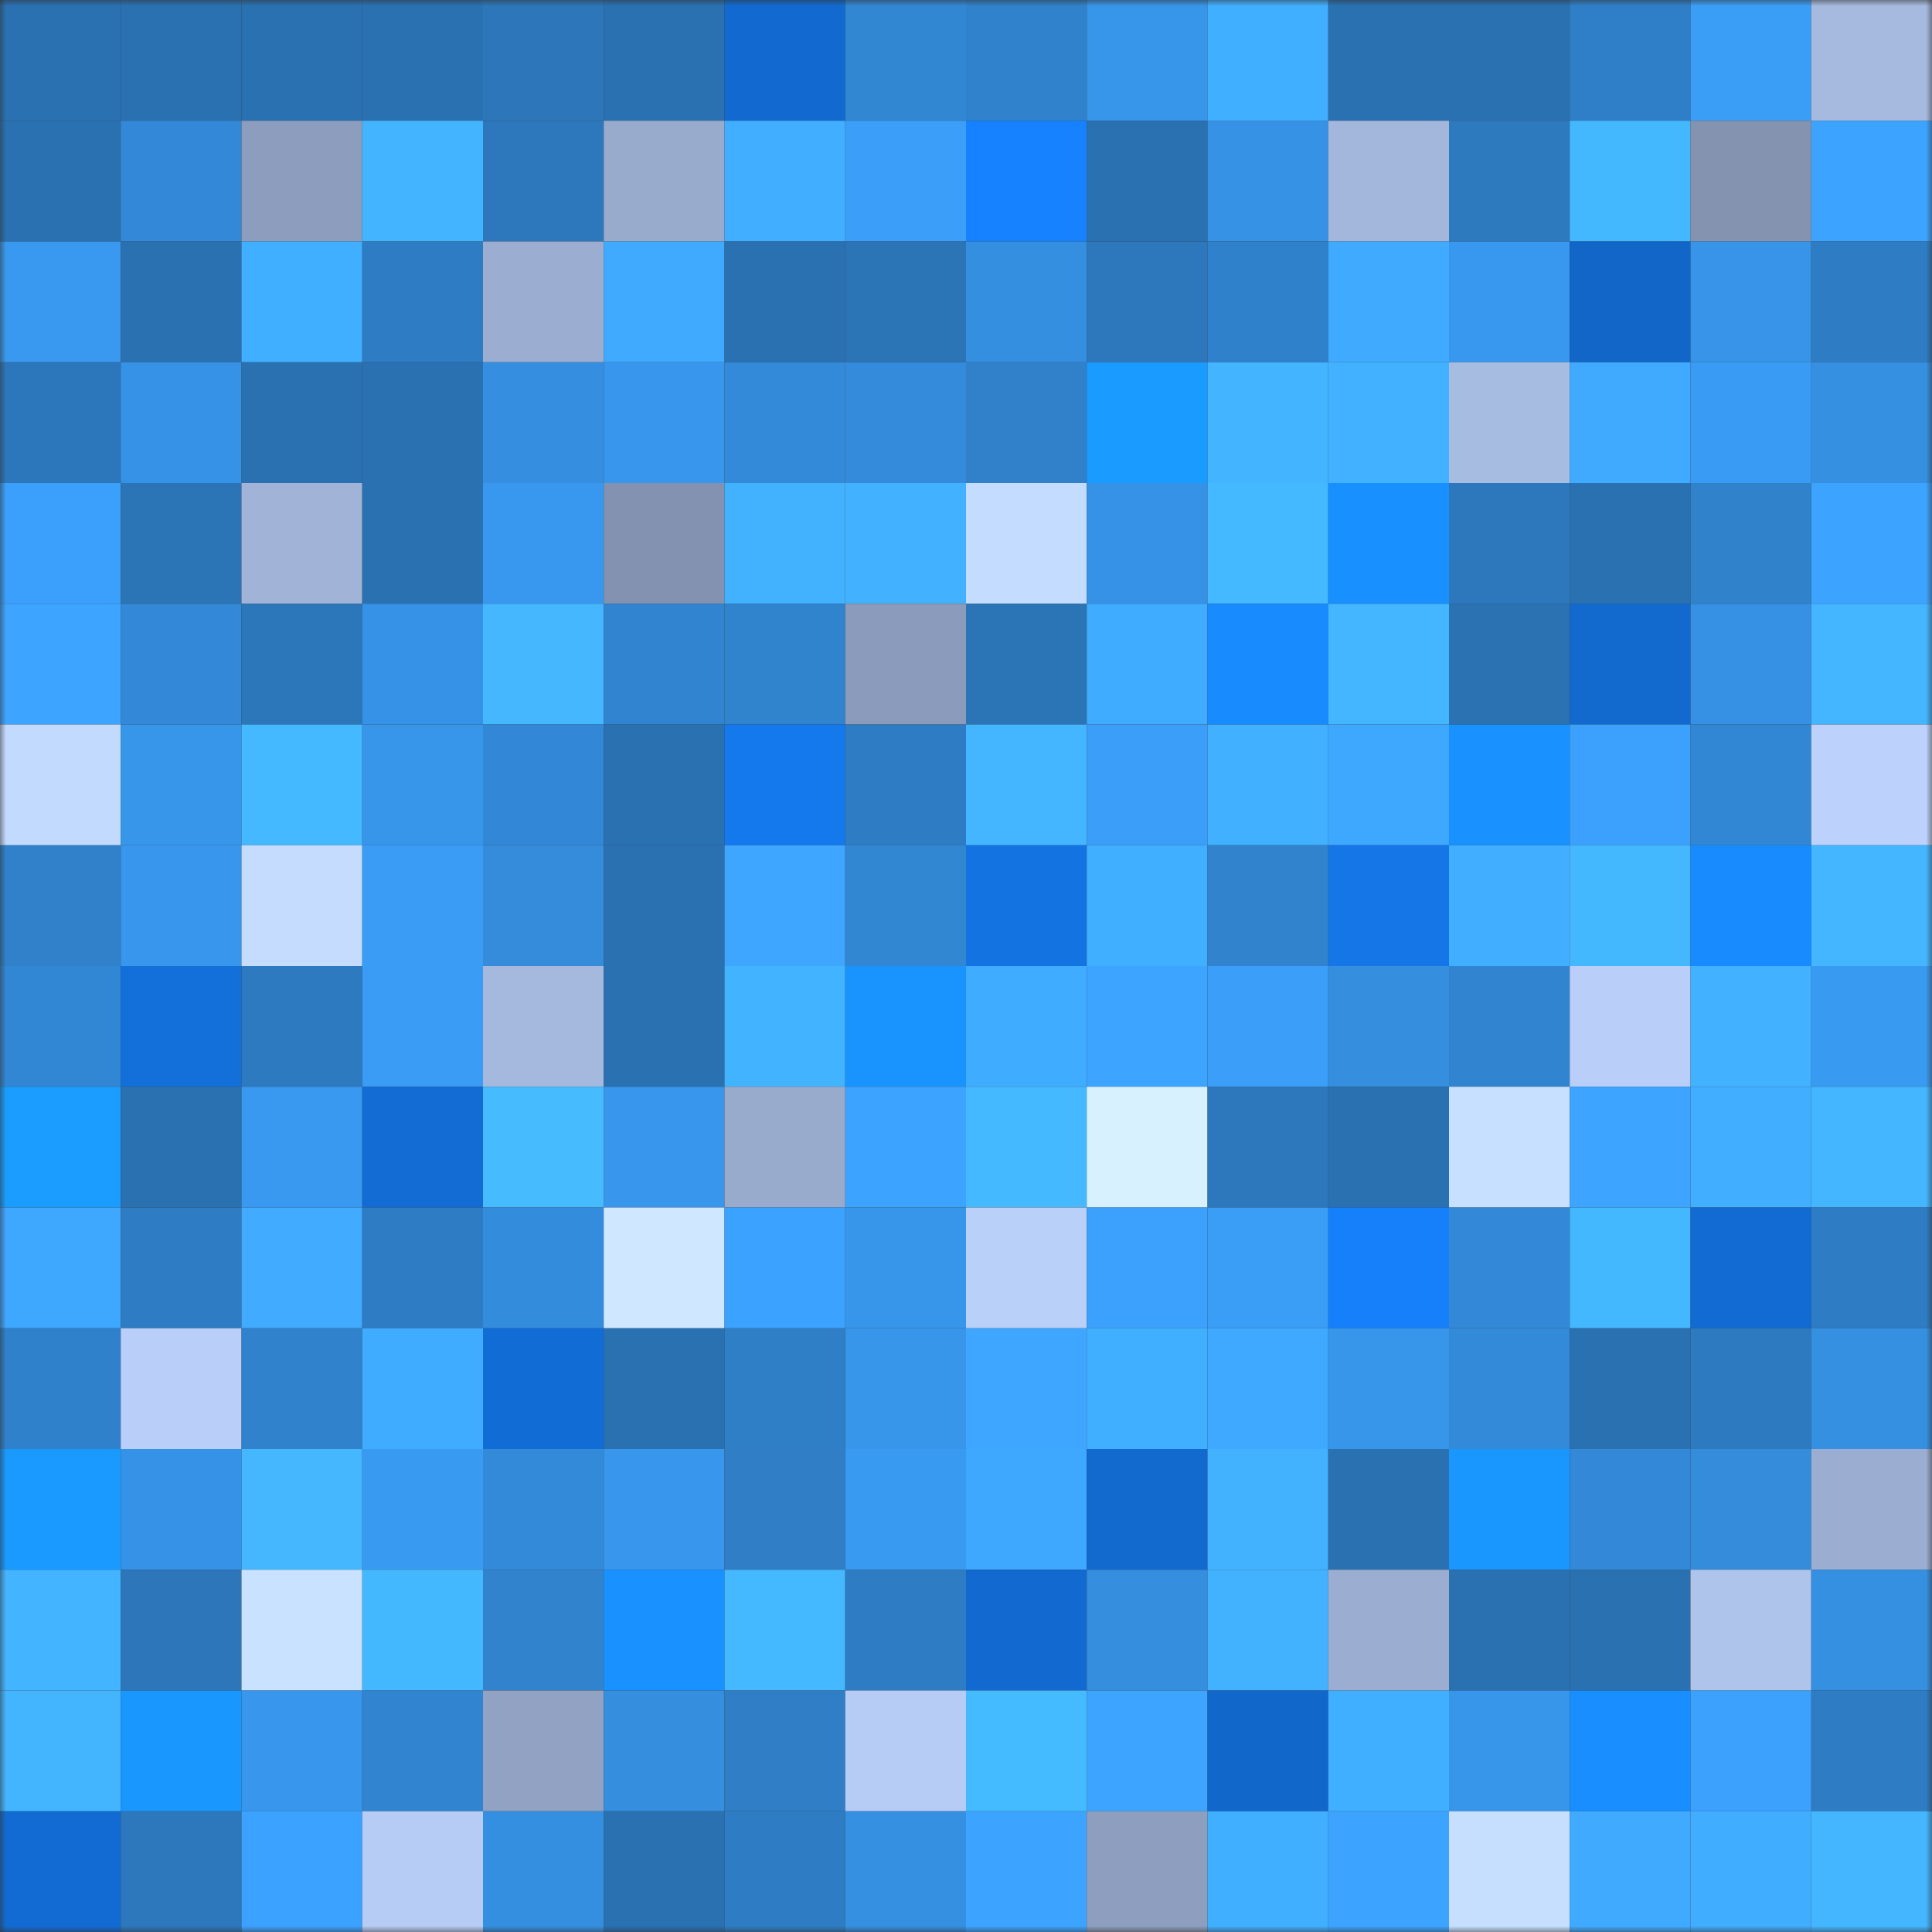 <svg viewBox="0 0 160 160" fill="none" role="img" xmlns="http://www.w3.org/2000/svg" width="240" height="240" name="ens%2Creloop.eth"><rect x="0" y="0" width="160" height="160" fill="#333333" stroke="none"/><mask id="1992561636" mask-type="alpha" maskUnits="userSpaceOnUse" x="0" y="0" width="160" height="160"><rect width="160" height="160" fill="#FFFFFF"></rect></mask><g mask="url(#1992561636)"><rect x="0" y="0" width="10" height="10" fill="#2a71b2"></rect><rect x="10" y="0" width="10" height="10" fill="#2a71b2"></rect><rect x="20" y="0" width="10" height="10" fill="#2a71b2"></rect><rect x="30" y="0" width="10" height="10" fill="#2a71b2"></rect><rect x="40" y="0" width="10" height="10" fill="#2c76b9"></rect><rect x="50" y="0" width="10" height="10" fill="#2a71b2"></rect><rect x="60" y="0" width="10" height="10" fill="#126ad0"></rect><rect x="70" y="0" width="10" height="10" fill="#3287d3"></rect><rect x="80" y="0" width="10" height="10" fill="#3082cc"></rect><rect x="90" y="0" width="10" height="10" fill="#3795ea"></rect><rect x="100" y="0" width="10" height="10" fill="#41afff"></rect><rect x="110" y="0" width="10" height="10" fill="#2a71b2"></rect><rect x="120" y="0" width="10" height="10" fill="#2a71b2"></rect><rect x="130" y="0" width="10" height="10" fill="#2f7fc8"></rect><rect x="140" y="0" width="10" height="10" fill="#3a9ef7"></rect><rect x="150" y="0" width="10" height="10" fill="#a6badf"></rect><rect x="0" y="10" width="10" height="10" fill="#2a71b2"></rect><rect x="10" y="10" width="10" height="10" fill="#3389d7"></rect><rect x="20" y="10" width="10" height="10" fill="#8c9dbd"></rect><rect x="30" y="10" width="10" height="10" fill="#43b4ff"></rect><rect x="40" y="10" width="10" height="10" fill="#2d78bc"></rect><rect x="50" y="10" width="10" height="10" fill="#98abcd"></rect><rect x="60" y="10" width="10" height="10" fill="#41aeff"></rect><rect x="70" y="10" width="10" height="10" fill="#3b9ef8"></rect><rect x="80" y="10" width="10" height="10" fill="#1682ff"></rect><rect x="90" y="10" width="10" height="10" fill="#2a71b2"></rect><rect x="100" y="10" width="10" height="10" fill="#3692e5"></rect><rect x="110" y="10" width="10" height="10" fill="#a3b7dc"></rect><rect x="120" y="10" width="10" height="10" fill="#2d7abf"></rect><rect x="130" y="10" width="10" height="10" fill="#44b8ff"></rect><rect x="140" y="10" width="10" height="10" fill="#8393b0"></rect><rect x="150" y="10" width="10" height="10" fill="#3ca3ff"></rect><rect x="0" y="20" width="10" height="10" fill="#3999f0"></rect><rect x="10" y="20" width="10" height="10" fill="#2a71b2"></rect><rect x="20" y="20" width="10" height="10" fill="#41afff"></rect><rect x="30" y="20" width="10" height="10" fill="#2e7dc4"></rect><rect x="40" y="20" width="10" height="10" fill="#9baed1"></rect><rect x="50" y="20" width="10" height="10" fill="#3faaff"></rect><rect x="60" y="20" width="10" height="10" fill="#2a71b2"></rect><rect x="70" y="20" width="10" height="10" fill="#2b74b5"></rect><rect x="80" y="20" width="10" height="10" fill="#358fe0"></rect><rect x="90" y="20" width="10" height="10" fill="#2d78bd"></rect><rect x="100" y="20" width="10" height="10" fill="#3081cb"></rect><rect x="110" y="20" width="10" height="10" fill="#3faaff"></rect><rect x="120" y="20" width="10" height="10" fill="#3898ef"></rect><rect x="130" y="20" width="10" height="10" fill="#1166c7"></rect><rect x="140" y="20" width="10" height="10" fill="#3794e8"></rect><rect x="150" y="20" width="10" height="10" fill="#2e7dc4"></rect><rect x="0" y="30" width="10" height="10" fill="#2c77bb"></rect><rect x="10" y="30" width="10" height="10" fill="#3692e6"></rect><rect x="20" y="30" width="10" height="10" fill="#2a71b2"></rect><rect x="30" y="30" width="10" height="10" fill="#2a71b2"></rect><rect x="40" y="30" width="10" height="10" fill="#358edf"></rect><rect x="50" y="30" width="10" height="10" fill="#3897ed"></rect><rect x="60" y="30" width="10" height="10" fill="#338ad9"></rect><rect x="70" y="30" width="10" height="10" fill="#348bdb"></rect><rect x="80" y="30" width="10" height="10" fill="#3081ca"></rect><rect x="90" y="30" width="10" height="10" fill="#1a9bff"></rect><rect x="100" y="30" width="10" height="10" fill="#43b4ff"></rect><rect x="110" y="30" width="10" height="10" fill="#42b1ff"></rect><rect x="120" y="30" width="10" height="10" fill="#a7bce1"></rect><rect x="130" y="30" width="10" height="10" fill="#3faaff"></rect><rect x="140" y="30" width="10" height="10" fill="#3a9bf4"></rect><rect x="150" y="30" width="10" height="10" fill="#3590e2"></rect><rect x="0" y="40" width="10" height="10" fill="#3ba0fb"></rect><rect x="10" y="40" width="10" height="10" fill="#2b74b5"></rect><rect x="20" y="40" width="10" height="10" fill="#a1b4d8"></rect><rect x="30" y="40" width="10" height="10" fill="#2a71b2"></rect><rect x="40" y="40" width="10" height="10" fill="#3898ef"></rect><rect x="50" y="40" width="10" height="10" fill="#8392b0"></rect><rect x="60" y="40" width="10" height="10" fill="#42b2ff"></rect><rect x="70" y="40" width="10" height="10" fill="#42b1ff"></rect><rect x="80" y="40" width="10" height="10" fill="#c4dcff"></rect><rect x="90" y="40" width="10" height="10" fill="#3692e6"></rect><rect x="100" y="40" width="10" height="10" fill="#45b9ff"></rect><rect x="110" y="40" width="10" height="10" fill="#1890ff"></rect><rect x="120" y="40" width="10" height="10" fill="#2d78bc"></rect><rect x="130" y="40" width="10" height="10" fill="#2a71b2"></rect><rect x="140" y="40" width="10" height="10" fill="#3082cb"></rect><rect x="150" y="40" width="10" height="10" fill="#3ca3ff"></rect><rect x="0" y="50" width="10" height="10" fill="#3da4ff"></rect><rect x="10" y="50" width="10" height="10" fill="#3389d7"></rect><rect x="20" y="50" width="10" height="10" fill="#2c77ba"></rect><rect x="30" y="50" width="10" height="10" fill="#3692e6"></rect><rect x="40" y="50" width="10" height="10" fill="#44b7ff"></rect><rect x="50" y="50" width="10" height="10" fill="#3184cf"></rect><rect x="60" y="50" width="10" height="10" fill="#3083cd"></rect><rect x="70" y="50" width="10" height="10" fill="#8b9bbb"></rect><rect x="80" y="50" width="10" height="10" fill="#2b74b5"></rect><rect x="90" y="50" width="10" height="10" fill="#40acff"></rect><rect x="100" y="50" width="10" height="10" fill="#188cff"></rect><rect x="110" y="50" width="10" height="10" fill="#43b6ff"></rect><rect x="120" y="50" width="10" height="10" fill="#2a72b2"></rect><rect x="130" y="50" width="10" height="10" fill="#126acf"></rect><rect x="140" y="50" width="10" height="10" fill="#3690e3"></rect><rect x="150" y="50" width="10" height="10" fill="#43b6ff"></rect><rect x="0" y="60" width="10" height="10" fill="#c3daff"></rect><rect x="10" y="60" width="10" height="10" fill="#3795ea"></rect><rect x="20" y="60" width="10" height="10" fill="#44b9ff"></rect><rect x="30" y="60" width="10" height="10" fill="#3795ea"></rect><rect x="40" y="60" width="10" height="10" fill="#3288d6"></rect><rect x="50" y="60" width="10" height="10" fill="#2a71b2"></rect><rect x="60" y="60" width="10" height="10" fill="#1579ee"></rect><rect x="70" y="60" width="10" height="10" fill="#2e7dc4"></rect><rect x="80" y="60" width="10" height="10" fill="#44b6ff"></rect><rect x="90" y="60" width="10" height="10" fill="#3b9ef8"></rect><rect x="100" y="60" width="10" height="10" fill="#41b0ff"></rect><rect x="110" y="60" width="10" height="10" fill="#3ea8ff"></rect><rect x="120" y="60" width="10" height="10" fill="#1992ff"></rect><rect x="130" y="60" width="10" height="10" fill="#3ca1fc"></rect><rect x="140" y="60" width="10" height="10" fill="#3287d4"></rect><rect x="150" y="60" width="10" height="10" fill="#bcd2fd"></rect><rect x="0" y="70" width="10" height="10" fill="#3081ca"></rect><rect x="10" y="70" width="10" height="10" fill="#3897ed"></rect><rect x="20" y="70" width="10" height="10" fill="#c5dcff"></rect><rect x="30" y="70" width="10" height="10" fill="#3a9cf5"></rect><rect x="40" y="70" width="10" height="10" fill="#348cdb"></rect><rect x="50" y="70" width="10" height="10" fill="#2a71b2"></rect><rect x="60" y="70" width="10" height="10" fill="#3ea6ff"></rect><rect x="70" y="70" width="10" height="10" fill="#3287d3"></rect><rect x="80" y="70" width="10" height="10" fill="#1373e1"></rect><rect x="90" y="70" width="10" height="10" fill="#41afff"></rect><rect x="100" y="70" width="10" height="10" fill="#3183ce"></rect><rect x="110" y="70" width="10" height="10" fill="#1476e7"></rect><rect x="120" y="70" width="10" height="10" fill="#41aeff"></rect><rect x="130" y="70" width="10" height="10" fill="#44b8ff"></rect><rect x="140" y="70" width="10" height="10" fill="#178bff"></rect><rect x="150" y="70" width="10" height="10" fill="#43b6ff"></rect><rect x="0" y="80" width="10" height="10" fill="#3287d4"></rect><rect x="10" y="80" width="10" height="10" fill="#1370db"></rect><rect x="20" y="80" width="10" height="10" fill="#2d7ac0"></rect><rect x="30" y="80" width="10" height="10" fill="#3a9cf5"></rect><rect x="40" y="80" width="10" height="10" fill="#a5b9de"></rect><rect x="50" y="80" width="10" height="10" fill="#2a71b2"></rect><rect x="60" y="80" width="10" height="10" fill="#42b3ff"></rect><rect x="70" y="80" width="10" height="10" fill="#1994ff"></rect><rect x="80" y="80" width="10" height="10" fill="#40acff"></rect><rect x="90" y="80" width="10" height="10" fill="#3da5ff"></rect><rect x="100" y="80" width="10" height="10" fill="#3b9ffa"></rect><rect x="110" y="80" width="10" height="10" fill="#358ede"></rect><rect x="120" y="80" width="10" height="10" fill="#3184cf"></rect><rect x="130" y="80" width="10" height="10" fill="#b9cff9"></rect><rect x="140" y="80" width="10" height="10" fill="#42b1ff"></rect><rect x="150" y="80" width="10" height="10" fill="#399af1"></rect><rect x="0" y="90" width="10" height="10" fill="#1b9dff"></rect><rect x="10" y="90" width="10" height="10" fill="#2a71b2"></rect><rect x="20" y="90" width="10" height="10" fill="#3999f0"></rect><rect x="30" y="90" width="10" height="10" fill="#126cd3"></rect><rect x="40" y="90" width="10" height="10" fill="#46bcff"></rect><rect x="50" y="90" width="10" height="10" fill="#3897ed"></rect><rect x="60" y="90" width="10" height="10" fill="#98abcd"></rect><rect x="70" y="90" width="10" height="10" fill="#3ca3ff"></rect><rect x="80" y="90" width="10" height="10" fill="#45b9ff"></rect><rect x="90" y="90" width="10" height="10" fill="#d7f1ff"></rect><rect x="100" y="90" width="10" height="10" fill="#2d78bd"></rect><rect x="110" y="90" width="10" height="10" fill="#2a71b2"></rect><rect x="120" y="90" width="10" height="10" fill="#c8e0ff"></rect><rect x="130" y="90" width="10" height="10" fill="#3da5ff"></rect><rect x="140" y="90" width="10" height="10" fill="#41aeff"></rect><rect x="150" y="90" width="10" height="10" fill="#43b6ff"></rect><rect x="0" y="100" width="10" height="10" fill="#3ea7ff"></rect><rect x="10" y="100" width="10" height="10" fill="#2e7dc4"></rect><rect x="20" y="100" width="10" height="10" fill="#40abff"></rect><rect x="30" y="100" width="10" height="10" fill="#2e7dc4"></rect><rect x="40" y="100" width="10" height="10" fill="#348cdc"></rect><rect x="50" y="100" width="10" height="10" fill="#cfe8ff"></rect><rect x="60" y="100" width="10" height="10" fill="#3ca2ff"></rect><rect x="70" y="100" width="10" height="10" fill="#3795ea"></rect><rect x="80" y="100" width="10" height="10" fill="#b9d0f9"></rect><rect x="90" y="100" width="10" height="10" fill="#3ca1fc"></rect><rect x="100" y="100" width="10" height="10" fill="#3a9df6"></rect><rect x="110" y="100" width="10" height="10" fill="#1680fb"></rect><rect x="120" y="100" width="10" height="10" fill="#3389d7"></rect><rect x="130" y="100" width="10" height="10" fill="#44b8ff"></rect><rect x="140" y="100" width="10" height="10" fill="#126bd2"></rect><rect x="150" y="100" width="10" height="10" fill="#2e7dc4"></rect><rect x="0" y="110" width="10" height="10" fill="#3081cb"></rect><rect x="10" y="110" width="10" height="10" fill="#b9cff9"></rect><rect x="20" y="110" width="10" height="10" fill="#3082cc"></rect><rect x="30" y="110" width="10" height="10" fill="#40acff"></rect><rect x="40" y="110" width="10" height="10" fill="#126cd5"></rect><rect x="50" y="110" width="10" height="10" fill="#2a71b2"></rect><rect x="60" y="110" width="10" height="10" fill="#2f7fc7"></rect><rect x="70" y="110" width="10" height="10" fill="#3795ea"></rect><rect x="80" y="110" width="10" height="10" fill="#3ea6ff"></rect><rect x="90" y="110" width="10" height="10" fill="#41afff"></rect><rect x="100" y="110" width="10" height="10" fill="#3fa9ff"></rect><rect x="110" y="110" width="10" height="10" fill="#3795ea"></rect><rect x="120" y="110" width="10" height="10" fill="#338ad8"></rect><rect x="130" y="110" width="10" height="10" fill="#2a71b2"></rect><rect x="140" y="110" width="10" height="10" fill="#2d7ac0"></rect><rect x="150" y="110" width="10" height="10" fill="#3590e2"></rect><rect x="0" y="120" width="10" height="10" fill="#1a99ff"></rect><rect x="10" y="120" width="10" height="10" fill="#3692e6"></rect><rect x="20" y="120" width="10" height="10" fill="#44b7ff"></rect><rect x="30" y="120" width="10" height="10" fill="#399af1"></rect><rect x="40" y="120" width="10" height="10" fill="#338ad8"></rect><rect x="50" y="120" width="10" height="10" fill="#3897ed"></rect><rect x="60" y="120" width="10" height="10" fill="#2f7ec6"></rect><rect x="70" y="120" width="10" height="10" fill="#399af1"></rect><rect x="80" y="120" width="10" height="10" fill="#3ea8ff"></rect><rect x="90" y="120" width="10" height="10" fill="#126acf"></rect><rect x="100" y="120" width="10" height="10" fill="#42b2ff"></rect><rect x="110" y="120" width="10" height="10" fill="#2a71b2"></rect><rect x="120" y="120" width="10" height="10" fill="#1997ff"></rect><rect x="130" y="120" width="10" height="10" fill="#3389d7"></rect><rect x="140" y="120" width="10" height="10" fill="#348cdb"></rect><rect x="150" y="120" width="10" height="10" fill="#9baed1"></rect><rect x="0" y="130" width="10" height="10" fill="#43b4ff"></rect><rect x="10" y="130" width="10" height="10" fill="#2c76b9"></rect><rect x="20" y="130" width="10" height="10" fill="#c9e2ff"></rect><rect x="30" y="130" width="10" height="10" fill="#44b8ff"></rect><rect x="40" y="130" width="10" height="10" fill="#3183ce"></rect><rect x="50" y="130" width="10" height="10" fill="#1992ff"></rect><rect x="60" y="130" width="10" height="10" fill="#45b9ff"></rect><rect x="70" y="130" width="10" height="10" fill="#2e7dc4"></rect><rect x="80" y="130" width="10" height="10" fill="#1269cf"></rect><rect x="90" y="130" width="10" height="10" fill="#358ede"></rect><rect x="100" y="130" width="10" height="10" fill="#42b2ff"></rect><rect x="110" y="130" width="10" height="10" fill="#9baed1"></rect><rect x="120" y="130" width="10" height="10" fill="#2a71b2"></rect><rect x="130" y="130" width="10" height="10" fill="#2a71b2"></rect><rect x="140" y="130" width="10" height="10" fill="#afc4eb"></rect><rect x="150" y="130" width="10" height="10" fill="#3590e2"></rect><rect x="0" y="140" width="10" height="10" fill="#43b5ff"></rect><rect x="10" y="140" width="10" height="10" fill="#1997ff"></rect><rect x="20" y="140" width="10" height="10" fill="#3897ed"></rect><rect x="30" y="140" width="10" height="10" fill="#3184cf"></rect><rect x="40" y="140" width="10" height="10" fill="#91a2c3"></rect><rect x="50" y="140" width="10" height="10" fill="#358ede"></rect><rect x="60" y="140" width="10" height="10" fill="#2f7ec6"></rect><rect x="70" y="140" width="10" height="10" fill="#b6ccf5"></rect><rect x="80" y="140" width="10" height="10" fill="#45bbff"></rect><rect x="90" y="140" width="10" height="10" fill="#3da5ff"></rect><rect x="100" y="140" width="10" height="10" fill="#1167ca"></rect><rect x="110" y="140" width="10" height="10" fill="#41afff"></rect><rect x="120" y="140" width="10" height="10" fill="#3795ea"></rect><rect x="130" y="140" width="10" height="10" fill="#188eff"></rect><rect x="140" y="140" width="10" height="10" fill="#3ca1fd"></rect><rect x="150" y="140" width="10" height="10" fill="#2e7dc4"></rect><rect x="0" y="150" width="10" height="10" fill="#126bd2"></rect><rect x="10" y="150" width="10" height="10" fill="#2d78bd"></rect><rect x="20" y="150" width="10" height="10" fill="#3ca2ff"></rect><rect x="30" y="150" width="10" height="10" fill="#b6ccf5"></rect><rect x="40" y="150" width="10" height="10" fill="#358fe0"></rect><rect x="50" y="150" width="10" height="10" fill="#2a71b2"></rect><rect x="60" y="150" width="10" height="10" fill="#2e7dc4"></rect><rect x="70" y="150" width="10" height="10" fill="#3590e2"></rect><rect x="80" y="150" width="10" height="10" fill="#3ca3ff"></rect><rect x="90" y="150" width="10" height="10" fill="#8d9ebe"></rect><rect x="100" y="150" width="10" height="10" fill="#41afff"></rect><rect x="110" y="150" width="10" height="10" fill="#3ca3ff"></rect><rect x="120" y="150" width="10" height="10" fill="#c7dfff"></rect><rect x="130" y="150" width="10" height="10" fill="#3faaff"></rect><rect x="140" y="150" width="10" height="10" fill="#40adff"></rect><rect x="150" y="150" width="10" height="10" fill="#43b6ff"></rect></g></svg>